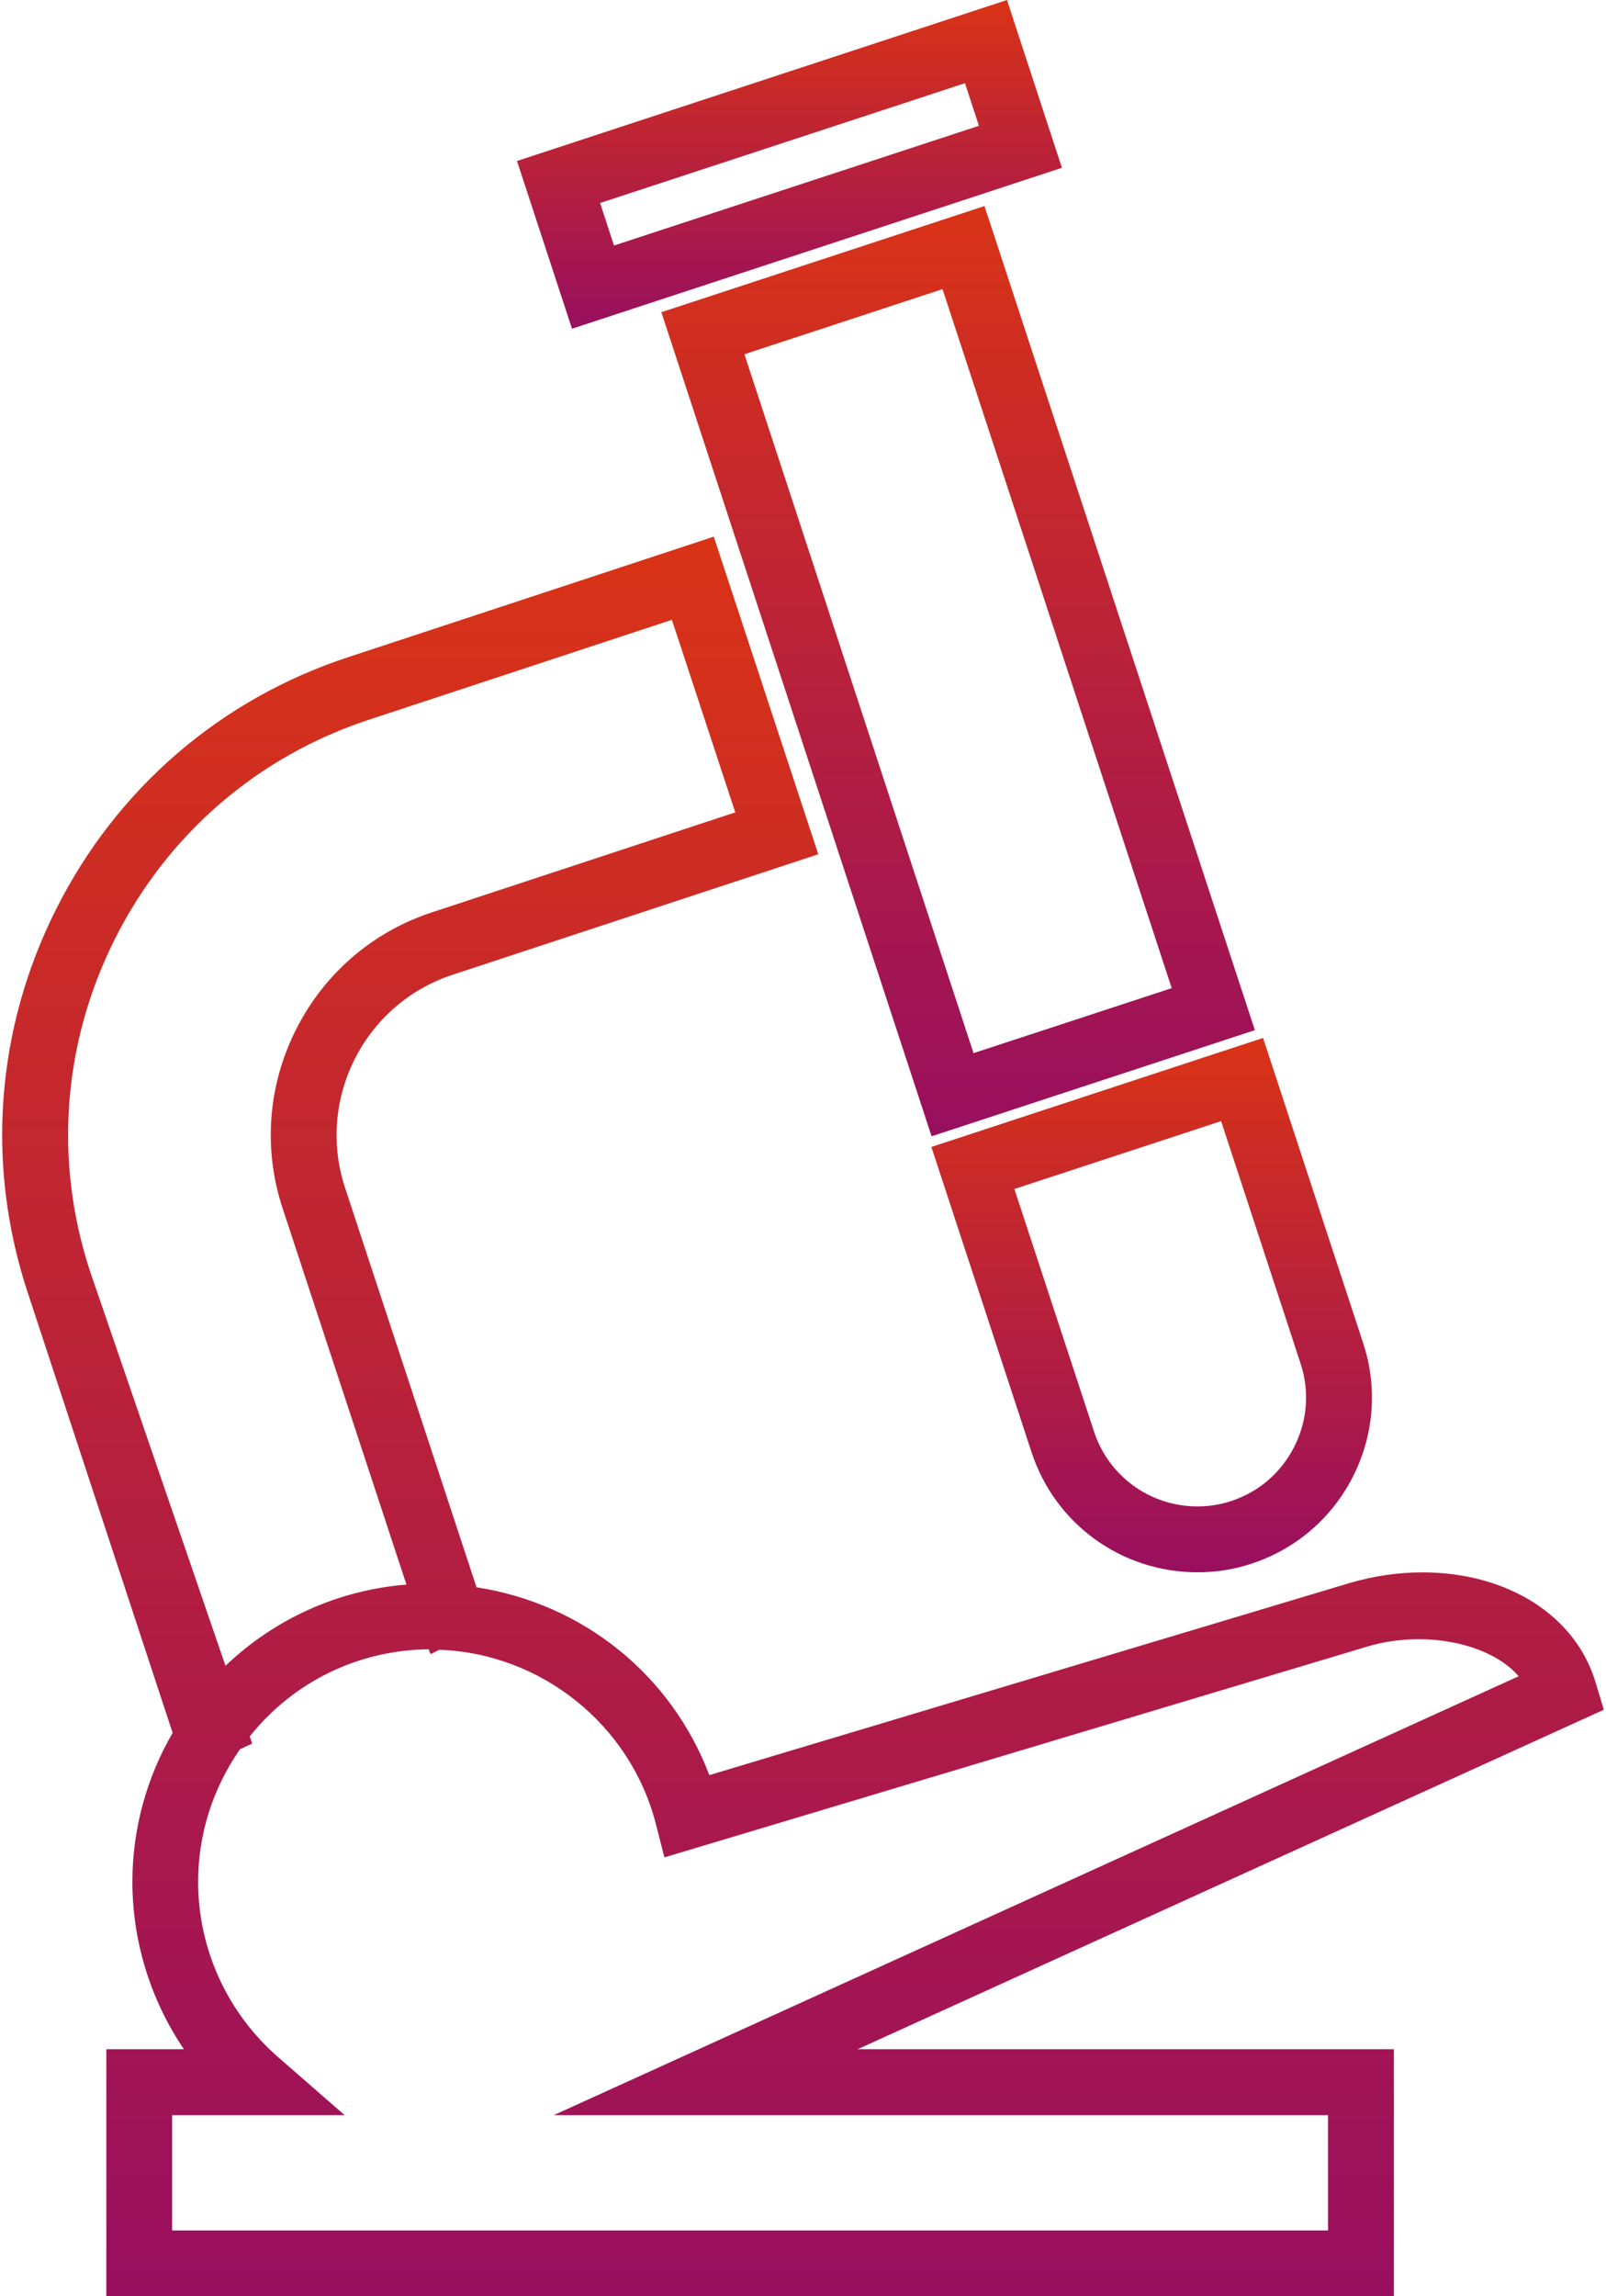 <svg width="345" height="493" viewBox="0 0 345 493" fill="none" xmlns="http://www.w3.org/2000/svg">
<path d="M142.072 67.027L200.12 243.956L269.57 221.168L211.484 44.237L142.072 67.027ZM209.134 226.102L159.916 76.055L202.471 62.073L251.706 212.147L209.134 226.102Z" fill="url(#paint0_linear_101_19)"/>
<path d="M228.122 36.03L216.321 0L111.058 34.564L122.876 70.577L228.122 36.03ZM207.29 17.864L210.293 27.01L131.897 52.713L128.912 43.585L207.29 17.864Z" fill="url(#paint1_linear_101_19)"/>
<path d="M221.587 311.752C226.638 327.21 240.96 337.562 257.232 337.562C261.192 337.562 265.119 336.955 268.891 335.694C278.394 332.564 286.128 325.921 290.662 316.973C295.176 308.042 295.963 297.857 292.843 288.39L271.332 222.839L200.078 246.244L221.587 311.752ZM262.318 240.701L279.403 292.786C281.344 298.714 280.859 305.007 278.034 310.595C275.209 316.184 270.407 320.313 264.489 322.262C262.111 323.048 259.68 323.416 257.22 323.416C247.09 323.416 238.159 316.943 235.021 307.35L217.909 255.272L262.318 240.701Z" fill="url(#paint2_linear_101_19)"/>
<path d="M344.534 367.073L342.755 361.172C338.456 346.85 323.837 337.577 305.553 337.577C300.225 337.577 294.851 338.392 289.578 339.966L152.379 381.102C144.18 359.583 125.299 344.33 102.367 340.78L74.116 254.98C67.893 236.034 78.22 215.552 97.163 209.294L175.784 183.404L153.336 115.215L74.695 141.126C47.346 150.129 25.113 169.28 12.122 195.063C-0.895 220.828 -3.086 250.109 5.927 277.43L37.084 372.036C31.425 381.782 28.438 392.823 28.438 404.017C28.438 416.785 32.335 429.381 39.507 439.958H22.842V493H299.43V439.958H184.235L344.534 367.073ZM144.333 133.069L157.95 174.411L92.757 195.885C80.016 200.076 69.654 209.01 63.593 221.026C57.533 233.041 56.514 246.676 60.706 259.417L87.313 340.203C72.677 341.382 59.097 347.48 48.44 357.637L19.367 273.016C11.545 249.279 13.449 223.826 24.768 201.423C36.059 179.037 55.37 162.397 79.134 154.558L144.333 133.069ZM51.558 375.541L54.178 374.335L53.651 372.788C63.074 361.05 76.868 354.29 92.059 354.085L92.517 355.122L94.385 354.192C116.369 355.007 135.449 370.33 140.903 391.634L142.726 398.769L293.64 353.53C305.933 349.838 320.102 352.761 326.235 359.878L118.962 454.109H285.289V478.866H36.969V454.109H74.036L59.784 441.691C48.832 432.171 42.564 418.436 42.564 404.025C42.564 393.822 45.675 384.007 51.558 375.541Z" fill="url(#paint3_linear_101_19)"/>
<defs>
<linearGradient id="paint0_linear_101_19" x1="205.821" y1="44.237" x2="205.821" y2="243.956" gradientUnits="userSpaceOnUse">
<stop stop-color="#D93316"/>
<stop offset="1" stop-color="#980F5F"/>
</linearGradient>
<linearGradient id="paint1_linear_101_19" x1="169.59" y1="0" x2="169.59" y2="70.577" gradientUnits="userSpaceOnUse">
<stop stop-color="#D93316"/>
<stop offset="1" stop-color="#980F5F"/>
</linearGradient>
<linearGradient id="paint2_linear_101_19" x1="247.401" y1="222.839" x2="247.401" y2="337.562" gradientUnits="userSpaceOnUse">
<stop stop-color="#D93316"/>
<stop offset="1" stop-color="#980F5F"/>
</linearGradient>
<linearGradient id="paint3_linear_101_19" x1="172.499" y1="115.215" x2="172.499" y2="493" gradientUnits="userSpaceOnUse">
<stop stop-color="#D93316"/>
<stop offset="1" stop-color="#980F5F"/>
</linearGradient>
</defs>
</svg>
